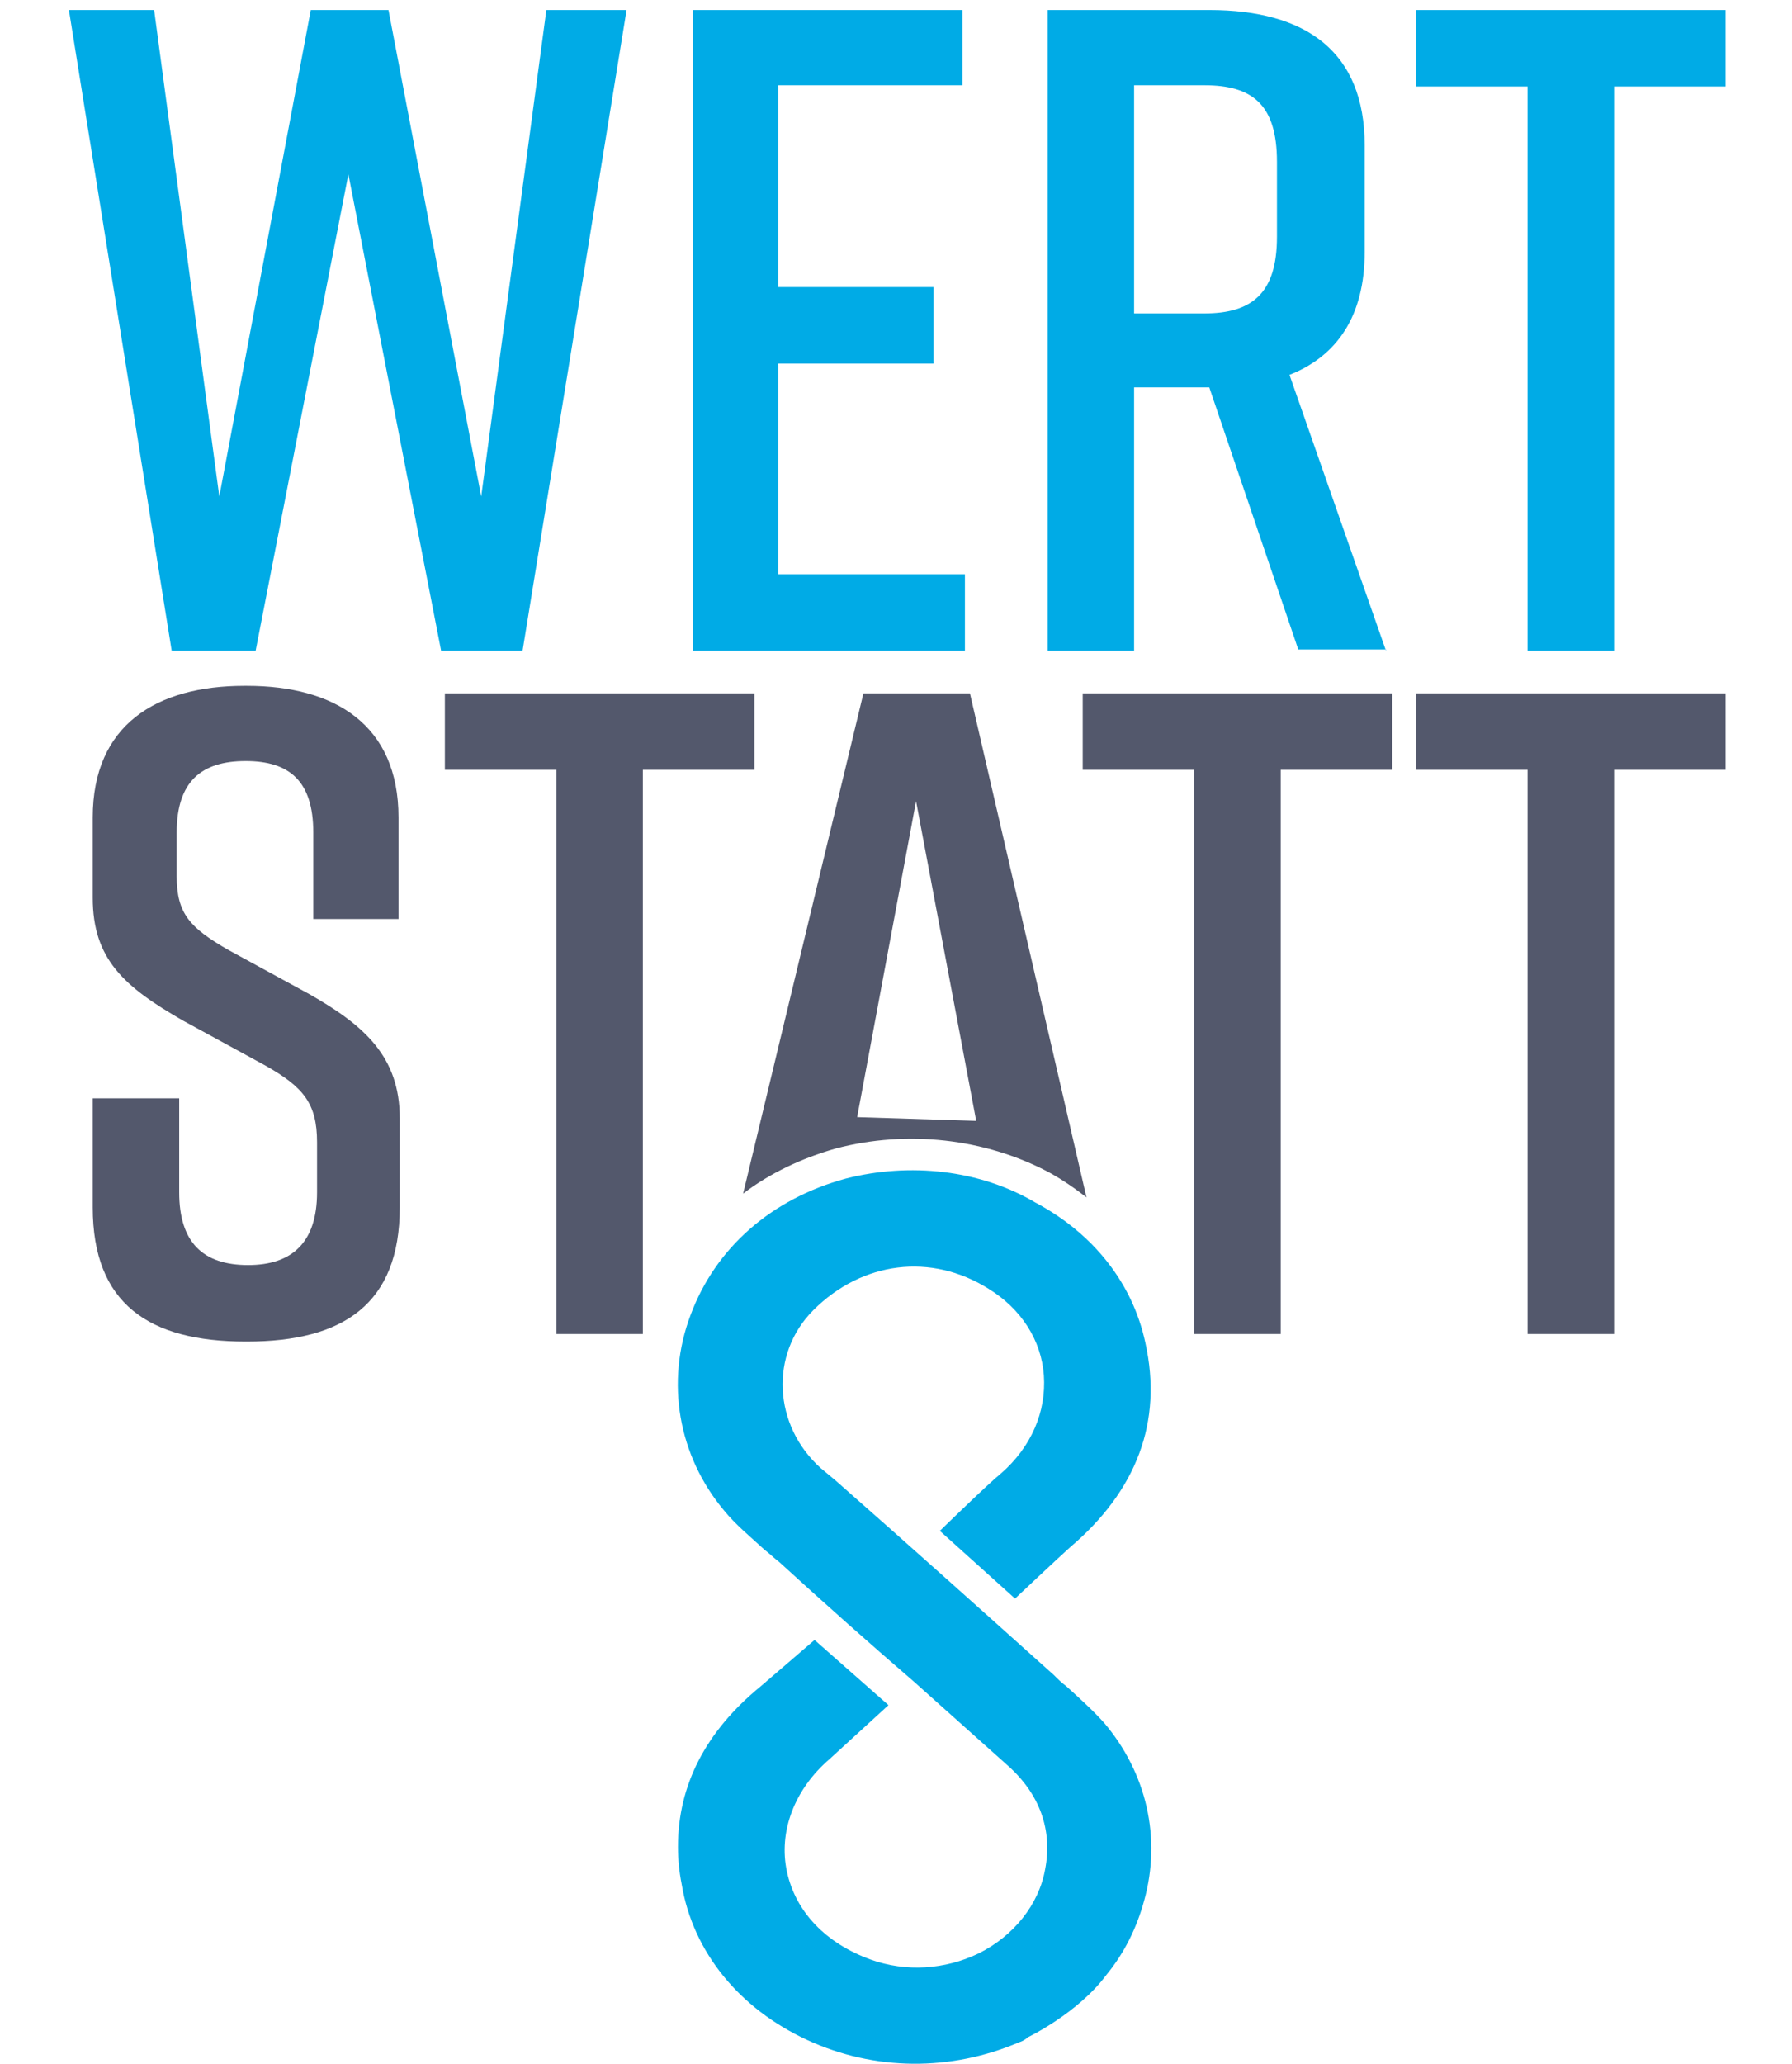 <?xml version="1.0" encoding="utf-8"?>
<!-- Generator: Adobe Illustrator 24.1.2, SVG Export Plug-In . SVG Version: 6.00 Build 0)  -->
<svg version="1.1" xmlns="http://www.w3.org/2000/svg" xmlns:xlink="http://www.w3.org/1999/xlink" x="0px" y="0px"
	 viewBox="0 0 14.3 16.46" style="enable-background:new 0 0 14.3 16.46;" xml:space="preserve">
<style type="text/css">
	.st0{fill:#FFFFFF;}
	.st1{fill:#00ABE6;}
	.st2{fill:#53586C;}
</style>
<g id="Ebene_2">
	<rect class="st0" width="14.43" height="16.65"/>
</g>
<g id="Ebene_1">
	<path class="st1" d="M8.83,15.75c0.14-0.17,0.24-0.37,0.3-0.59c0.14-0.5,0.02-1.02-0.32-1.42c-0.09-0.1-0.19-0.19-0.3-0.29
		c-0.04-0.03-0.07-0.06-0.1-0.09c-0.58-0.52-1.16-1.04-1.74-1.55l-0.12-0.1c-0.38-0.34-0.41-0.91-0.06-1.26
		c0.39-0.39,0.94-0.46,1.4-0.17c0.26,0.16,0.42,0.41,0.44,0.69c0.02,0.29-0.1,0.57-0.34,0.78c-0.1,0.08-0.48,0.45-0.49,0.46
		l0.6,0.54c0,0,0.35-0.33,0.44-0.41c0.53-0.45,0.74-1,0.6-1.63c-0.1-0.47-0.41-0.87-0.88-1.12C7.82,9.33,7.26,9.27,6.75,9.4
		c-0.59,0.16-1.04,0.55-1.24,1.09c-0.2,0.53-0.1,1.12,0.27,1.56c0.09,0.11,0.2,0.2,0.32,0.31c0.04,0.03,0.08,0.07,0.12,0.1
		c0.35,0.32,0.71,0.64,1.07,0.95l0.75,0.67c0.26,0.23,0.36,0.52,0.3,0.83c-0.05,0.28-0.25,0.53-0.53,0.67
		c-0.27,0.13-0.58,0.15-0.86,0.05c-0.36-0.13-0.6-0.38-0.67-0.7c-0.07-0.32,0.06-0.66,0.34-0.9l0.47-0.43L6.5,13.08l-0.43,0.37
		c-0.44,0.36-0.66,0.79-0.66,1.28c0,0.1,0.01,0.2,0.03,0.3c0.09,0.54,0.46,0.99,1,1.24c0.54,0.25,1.15,0.25,1.69,0.02
		c0.03-0.01,0.05-0.02,0.07-0.04C8.2,16.25,8.6,16.06,8.83,15.75"/>
	<path class="st2" d="M13.77,5.53H11.3v0.61h0.89v4.5h0.69v-4.5h0.89V5.53z M11.11,5.53H8.64v0.61h0.89v4.5h0.69v-4.5h0.89V5.53z
		 M6.01,5.53H3.55v0.61h0.89v4.5h0.69v-4.5h0.89V5.53z M3.18,7.33V6.52c0-0.74-0.51-1.05-1.21-1.05H1.95c-0.7,0-1.21,0.31-1.21,1.05
		v0.64c0,0.49,0.25,0.71,0.72,0.98l0.66,0.36c0.3,0.17,0.41,0.3,0.41,0.61v0.4c0,0.4-0.2,0.58-0.55,0.58
		c-0.36,0-0.55-0.18-0.55-0.58V8.76H0.74v0.87c0,0.77,0.45,1.07,1.22,1.07h0.01c0.77,0,1.22-0.3,1.22-1.07V8.92
		c0-0.49-0.28-0.74-0.72-0.99L1.81,7.57c-0.29-0.17-0.4-0.28-0.4-0.58V6.64c0-0.41,0.2-0.57,0.55-0.57S2.5,6.23,2.5,6.64v0.69H3.18z
		"/>
	<path class="st2" d="M7.79,8.94L6.84,8.91l0.47-2.52L7.79,8.94z M8.67,9.55L7.74,5.53H6.89L5.93,9.52
		c0.21-0.16,0.46-0.28,0.74-0.36c0.57-0.15,1.19-0.08,1.7,0.19C8.48,9.41,8.58,9.48,8.67,9.55"/>
	<path class="st1" d="M13.77,0.08H11.3v0.61h0.89v4.5h0.69v-4.5h0.89V0.08z M9.05,0.68h0.56c0.38,0,0.58,0.15,0.58,0.61v0.6
		c0,0.45-0.2,0.61-0.58,0.61H9.05V0.68z M11.06,5.19l-0.77-2.2c0.38-0.15,0.6-0.47,0.6-0.98V1.16c0-0.75-0.47-1.08-1.24-1.08H8.36
		v5.11h0.69V3.09h0.59h0.01l0.71,2.09H11.06z M7.7,5.19V4.58H6.21V2.9h1.24V2.29H6.21V0.68h1.47V0.08H5.53v5.11H7.7z M5,0.08H4.36
		L3.84,3.96L3.1,0.08H2.48L1.75,3.96L1.23,0.08H0.55l0.82,5.11h0.67l0.74-3.8l0.74,3.8h0.65L5,0.08z"/>
</g>
</svg>
